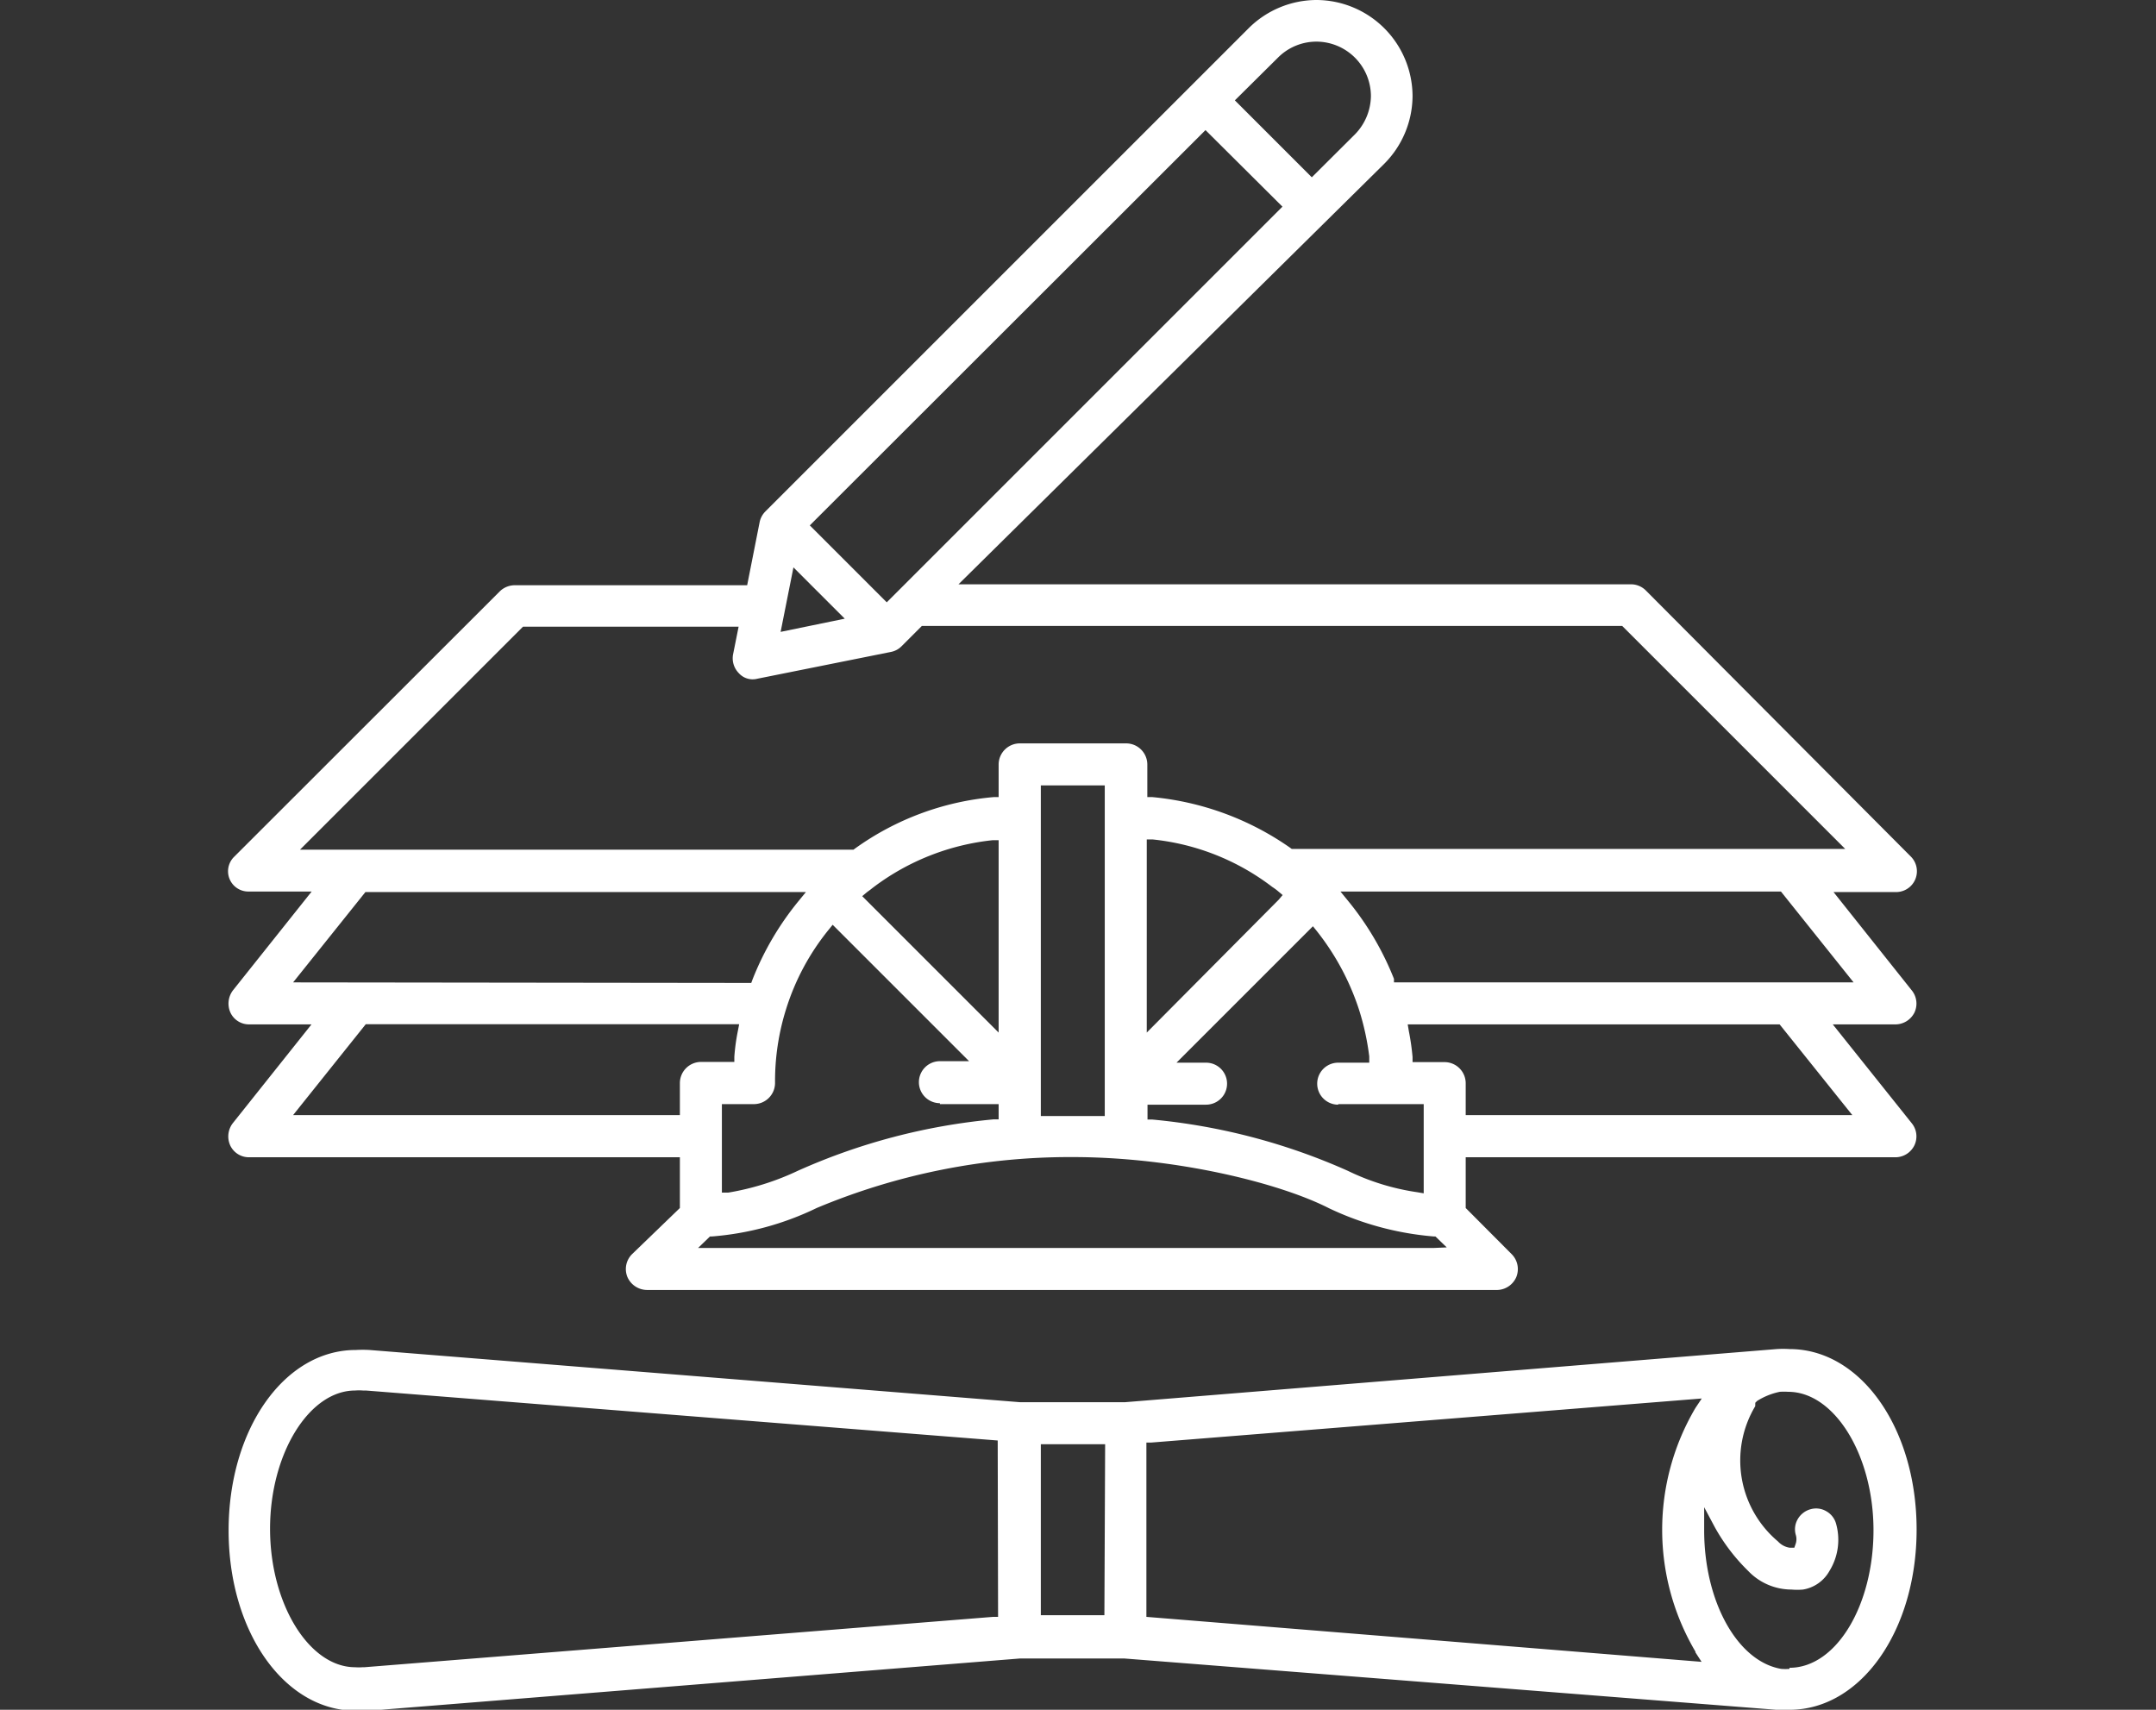 <?xml version="1.0" encoding="UTF-8"?> <svg xmlns="http://www.w3.org/2000/svg" id="Ebene_1" data-name="Ebene 1" viewBox="0 0 116 92"><rect x="0" y="0" width="116" height="92" fill="#333333" stroke="none"/><defs><style>.cls-1{fill:#fff;}</style></defs><path class="cls-1" d="M103,54.49a1.13,1.13,0,0,0-.14-1.2L98.65,48H102a1.12,1.12,0,0,0,.81-1.91L88.54,31.76a1.13,1.13,0,0,0-.81-.32H51.57L74.48,8.81A5.2,5.2,0,0,0,76,5.17,5.19,5.19,0,0,0,70.83,0a5.2,5.2,0,0,0-3.65,1.52l-26,26a1.14,1.14,0,0,0-.31.58l-.67,3.39H27.71a1.16,1.16,0,0,0-.81.32L12.61,46.09a1.09,1.09,0,0,0,.8,1.88h3.36l-4.23,5.31a1.18,1.18,0,0,0-.14,1.21,1.1,1.1,0,0,0,1,.63h3.36l-4.23,5.31a1.17,1.17,0,0,0-.14,1.21,1.11,1.11,0,0,0,1,.63H36.58V65L34,67.49a1.13,1.13,0,0,0-.24,1.23,1.16,1.16,0,0,0,1.05.69H80.58a1.15,1.15,0,0,0,1-.69,1.14,1.14,0,0,0-.24-1.23L78.86,65V62.27H102a1.14,1.14,0,0,0,1-.64,1.12,1.12,0,0,0-.14-1.19l-4.25-5.32H102A1.15,1.15,0,0,0,103,54.49ZM68.76,3.1a2.92,2.92,0,0,1,2.07-.86,2.94,2.94,0,0,1,2.93,2.93,3,3,0,0,1-.86,2.06L70.58,9.54,66.44,5.4ZM64.86,7,69,11.12,47.71,32.41l-4.14-4.14ZM42.69,30.53l2.76,2.76L42,34ZM16.14,45.72l12-12h11.6l-.3,1.5a1.14,1.14,0,0,0,.31,1,1,1,0,0,0,1,.3l7.18-1.44a1.1,1.1,0,0,0,.58-.31l1.09-1.09H87.28l12,12H69.5l-.08-.06A15.43,15.43,0,0,0,62,42.89l-.27,0V41.13A1.14,1.14,0,0,0,60.58,40H54.86a1.14,1.14,0,0,0-1.13,1.13v1.76l-.27,0A15,15,0,0,0,46,45.66l-.08.06ZM72,59.41H76.6v4.8l-.35-.06A12.68,12.68,0,0,1,72.52,63,33.39,33.39,0,0,0,62,60.24l-.26,0v-.8h3.15a1.13,1.13,0,0,0,0-2.26H63.3l7.34-7.34.21.26a13.59,13.59,0,0,1,2.28,4.26,14,14,0,0,1,.54,2.48l0,.34H72a1.13,1.13,0,0,0,0,2.26Zm-10.3-3.85V45.17l.33,0a12.74,12.74,0,0,1,6.43,2.56,2.86,2.86,0,0,1,.3.22l.25.21-.21.25Zm-2.26-13.3V60.05H59c-.87,0-1.73,0-2.61,0H56V42.26ZM50.57,59.41h3.16v.82l-.27,0A33.23,33.23,0,0,0,42.92,63a14.15,14.15,0,0,1-3.73,1.17l-.35,0V59.41h1.73a1.14,1.14,0,0,0,1.13-1.13,12.94,12.94,0,0,1,.6-4,12.81,12.81,0,0,1,2.29-4.26l.21-.26,7.34,7.34H50.57a1.13,1.13,0,0,0,0,2.26ZM46.39,48.22l.25-.21.19-.14.14-.11a12.89,12.89,0,0,1,6.43-2.55l.33,0V55.56ZM15.77,52.86,19.66,48h23.7l-.4.49a15.73,15.73,0,0,0-2.47,4.21l-.07.19Zm20.81,5.42V60H15.77l3.91-4.89H39.77l-.07.36a11,11,0,0,0-.19,1.39l0,.28H37.71A1.14,1.14,0,0,0,36.58,58.28Zm40.56,8.87H37.56l.64-.62h.12A15.72,15.72,0,0,0,43.94,65a35.24,35.24,0,0,1,13.78-2.74c5.49,0,11.09,1.38,13.78,2.75a16.19,16.19,0,0,0,5.63,1.52h.1l.61.59ZM99.66,60H78.86V58.28a1.14,1.14,0,0,0-1.13-1.13H76l0-.28a13.29,13.29,0,0,0-.2-1.39l-.06-.36H95.75ZM75,52.86,75,52.67a15.76,15.76,0,0,0-2.48-4.21l-.4-.49h23.7l3.91,4.89Z"></path><path class="cls-1" d="M96.28,72.59a5.47,5.47,0,0,0-.69,0L60.52,75.45H54.89l-35-2.81a6.44,6.44,0,0,0-.75,0c-3.84,0-6.84,4.26-6.84,9.71s3,9.7,6.84,9.7a5.84,5.84,0,0,0,.73,0l35-2.81h5.63L95.57,92a5.52,5.52,0,0,0,.71,0c3.84,0,6.84-4.26,6.84-9.7S100.12,72.59,96.28,72.59ZM53.7,87l-.27,0L19.6,89.71v0l-.1,0a2.47,2.47,0,0,1-.39,0c-2.48,0-4.58-3.41-4.58-7.45s2.1-7.44,4.58-7.44a2.83,2.83,0,0,1,.41,0l.16,0,34,2.69Zm5.72-.09H56V77.71h3.46Zm31.8,2,.33.51L61.68,87V77.62l.27,0,29.61-2.37-.34.51a12.9,12.9,0,0,0,0,13.11Zm5.06.89a3.1,3.1,0,0,1-.44,0c-2.35-.4-4.13-3.59-4.15-7.4V81.1l.57,1.07a10.21,10.21,0,0,0,1.8,2.36,3.22,3.22,0,0,0,2.33,1,3.38,3.38,0,0,0,.62,0,2,2,0,0,0,1.42-1A3.19,3.19,0,0,0,98.79,82a1.1,1.1,0,0,0-.54-.69,1.08,1.08,0,0,0-.84-.1,1.14,1.14,0,0,0-.69.54,1.08,1.08,0,0,0-.1.84.8.8,0,0,1,0,.46l-.08.23-.24,0a1.07,1.07,0,0,1-.64-.34,5.69,5.69,0,0,1-1.22-7.28.25.25,0,0,1,0-.08l0-.1.1-.1a3.68,3.68,0,0,1,1.22-.49,3.31,3.31,0,0,1,.45,0c2.49,0,4.59,3.41,4.59,7.45S98.8,89.74,96.28,89.74Z"></path></svg> 